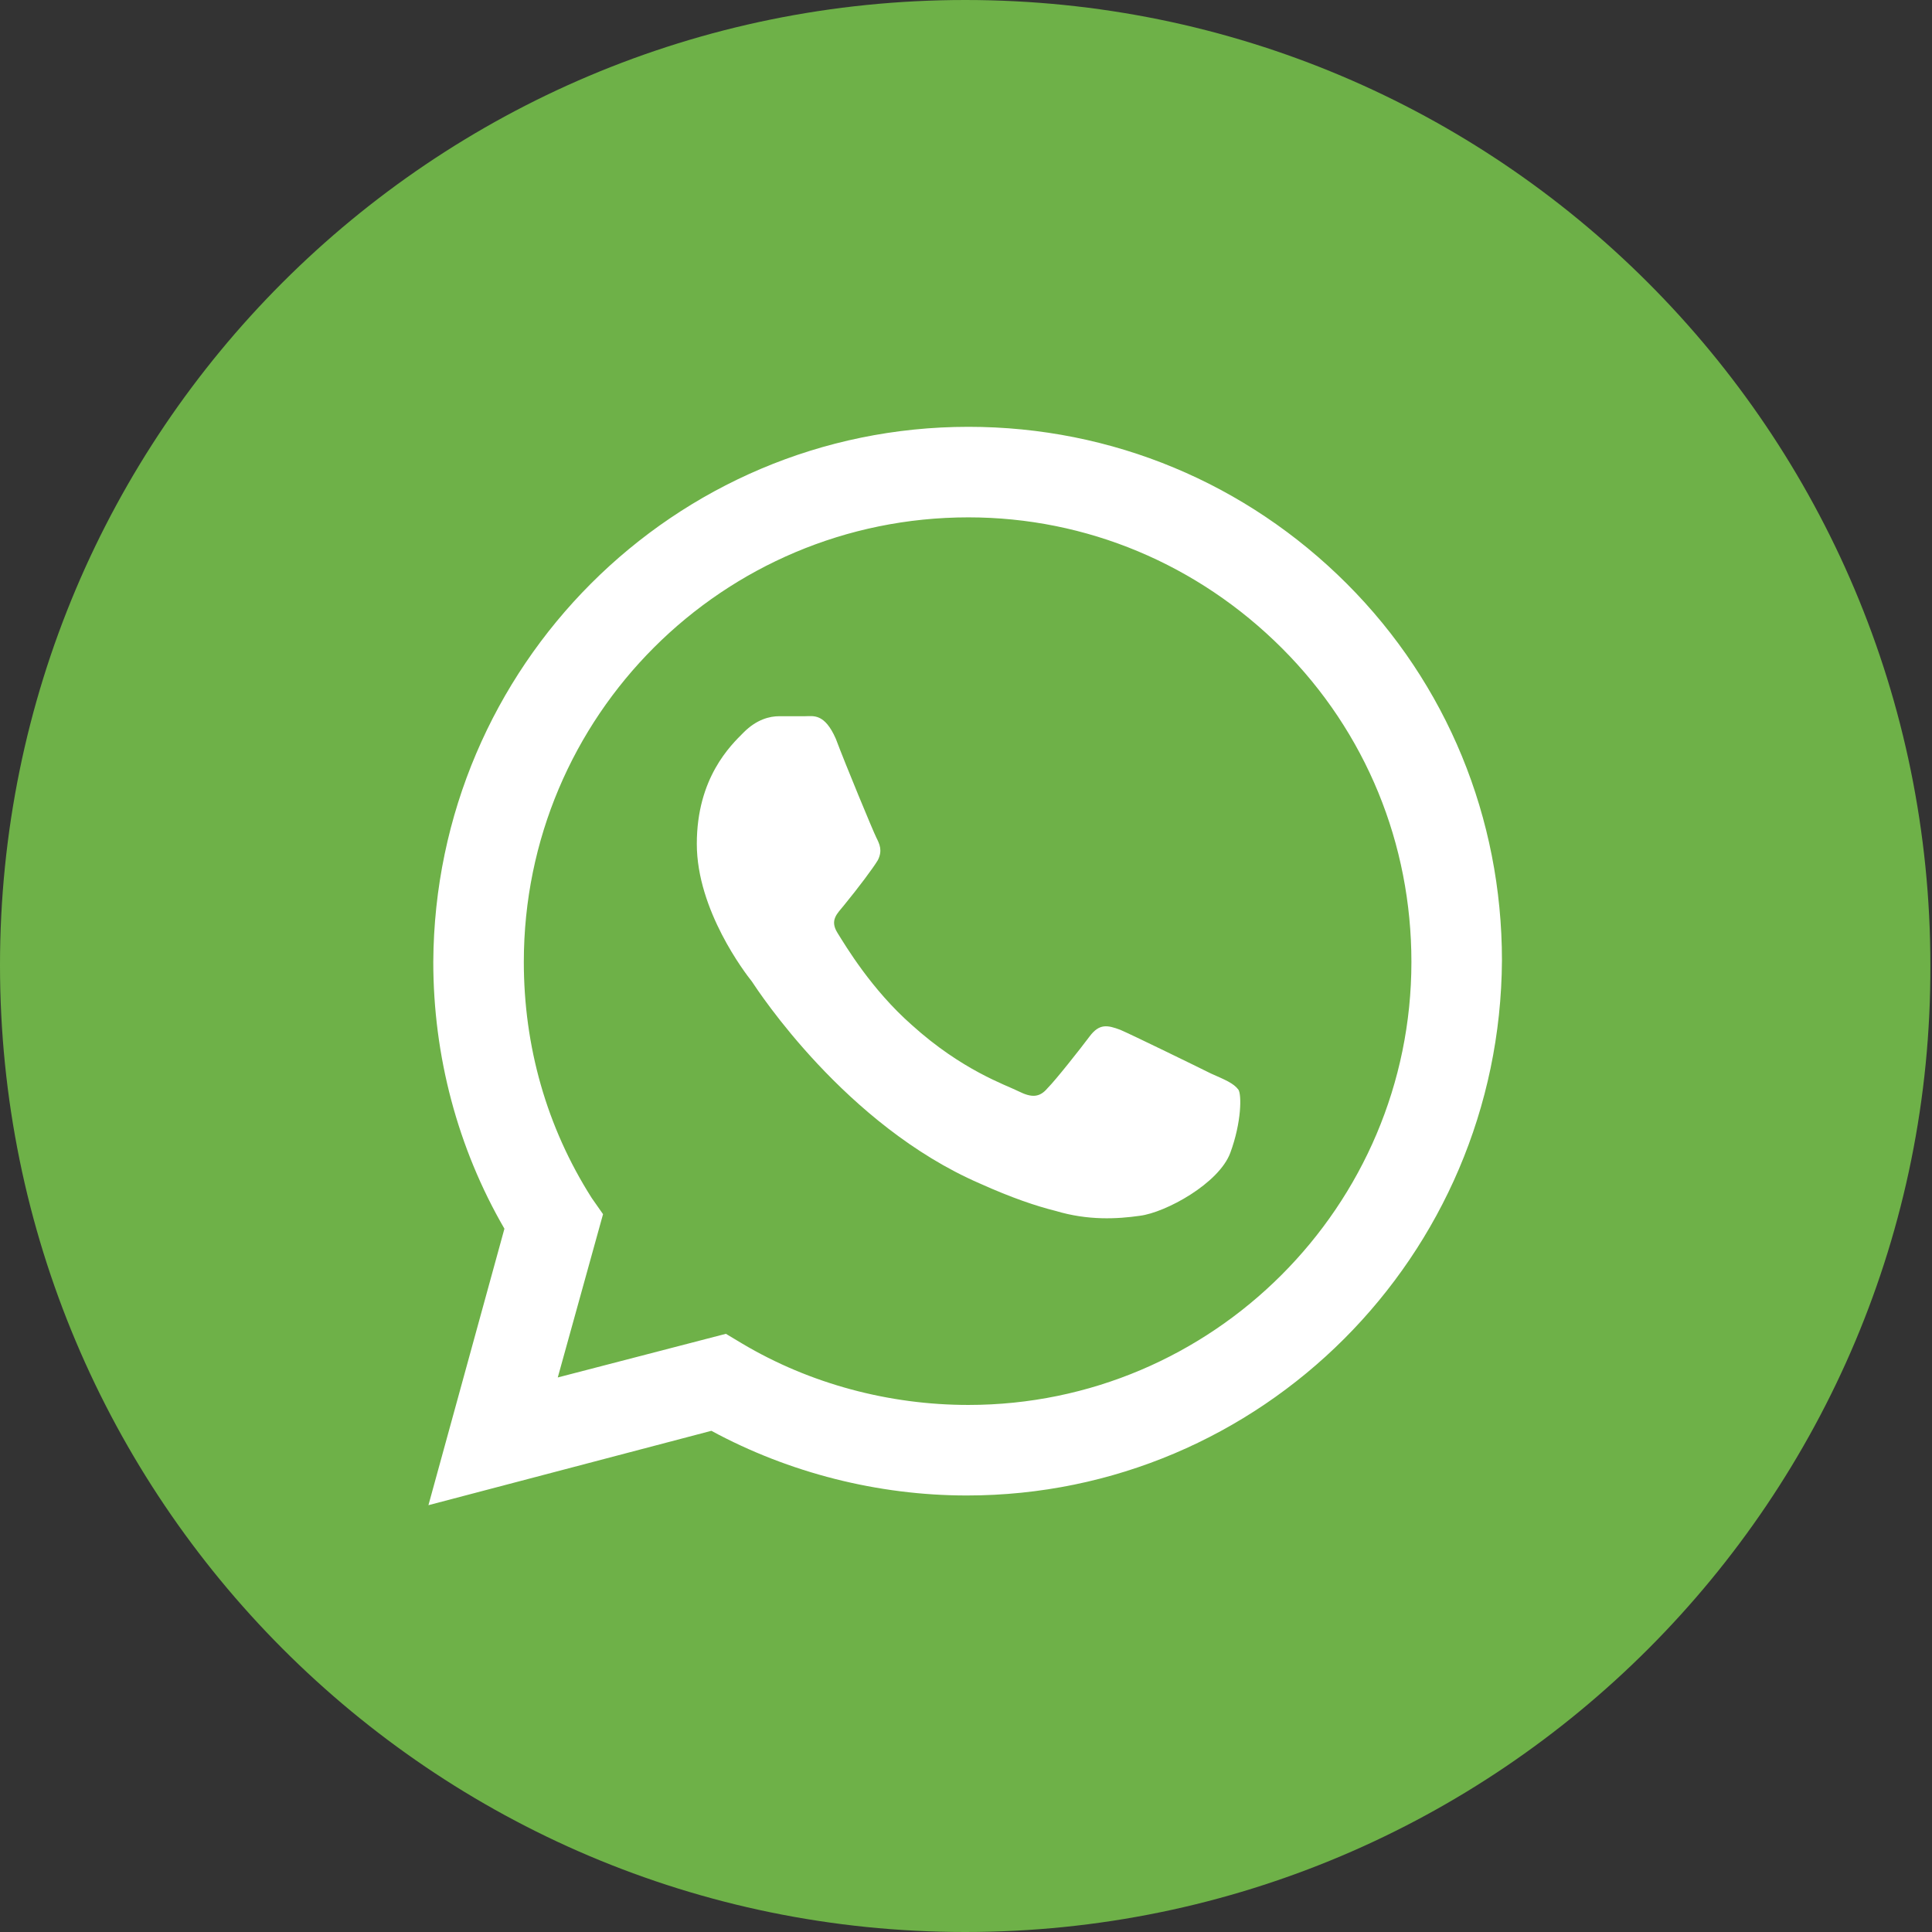 <?xml version="1.0" encoding="utf-8"?>
<!-- Generator: Adobe Illustrator 25.2.1, SVG Export Plug-In . SVG Version: 6.00 Build 0)  -->
<svg version="1.1" id="Capa_1" xmlns="http://www.w3.org/2000/svg" xmlns:xlink="http://www.w3.org/1999/xlink" x="0px" y="0px"
	 viewBox="0 0 119.5 119.5" style="enable-background:new 0 0 119.5 119.5;" xml:space="preserve">
<rect x="0" y="0" width="119.5" height="119.5" fill="#333333" stroke="none"/>
<style type="text/css">
	.st0{fill-rule:evenodd;clip-rule:evenodd;fill:#6EB148;}
	.st1{fill-rule:evenodd;clip-rule:evenodd;fill:#FFFFFF;}
</style>
<path class="st0" d="M59.7,119.5L59.7,119.5C26.7,119.5,0,92.7,0,59.7v0C0,26.7,26.7,0,59.7,0h0c33,0,59.7,26.7,59.7,59.7v0
	C119.5,92.7,92.7,119.5,59.7,119.5z"/>
<path class="st1" d="M83.3,36.1c-6.2-6.2-14.5-9.7-23.4-9.7c-18.2,0-33,14.8-33.1,33.1c0,5.8,1.5,11.5,4.4,16.5l-4.7,17.1l17.5-4.6
	c4.8,2.6,10.3,4,15.8,4h0c18.2,0,33-14.8,33.1-33.1C92.9,50.6,89.5,42.3,83.3,36.1z M59.9,86.9L59.9,86.9c-4.9,0-9.8-1.3-14-3.8
	l-1-0.6l-10.4,2.7l2.8-10.1l-0.7-1c-2.8-4.4-4.2-9.4-4.2-14.6C32.4,44.3,44.7,32,59.9,32c7.3,0,14.2,2.9,19.4,8.1
	c5.2,5.2,8,12.1,8,19.4C87.3,74.6,75,86.9,59.9,86.9z M74.9,66.4c-0.8-0.4-4.9-2.4-5.6-2.7c-0.8-0.3-1.3-0.4-1.9,0.4
	c-0.6,0.8-2.1,2.7-2.6,3.2c-0.5,0.6-1,0.6-1.8,0.2c-0.8-0.4-3.5-1.3-6.6-4.1c-2.5-2.2-4.1-4.9-4.6-5.7c-0.5-0.8,0-1.2,0.4-1.7
	c0.9-1.1,1.8-2.3,2.1-2.8c0.3-0.6,0.1-1-0.1-1.4c-0.2-0.4-1.9-4.5-2.5-6.1c-0.7-1.6-1.4-1.4-1.9-1.4c-0.5,0-1,0-1.6,0
	c-0.6,0-1.4,0.2-2.2,1c-0.8,0.8-2.9,2.8-2.9,6.9s3,8,3.4,8.5c0.4,0.6,5.8,8.9,14.1,12.5c2,0.9,3.5,1.4,4.7,1.7
	c2,0.6,3.8,0.5,5.2,0.3c1.6-0.2,4.9-2,5.6-3.9c0.7-1.9,0.7-3.6,0.5-3.9C76.3,67,75.8,66.8,74.9,66.4z"/>
</svg>
